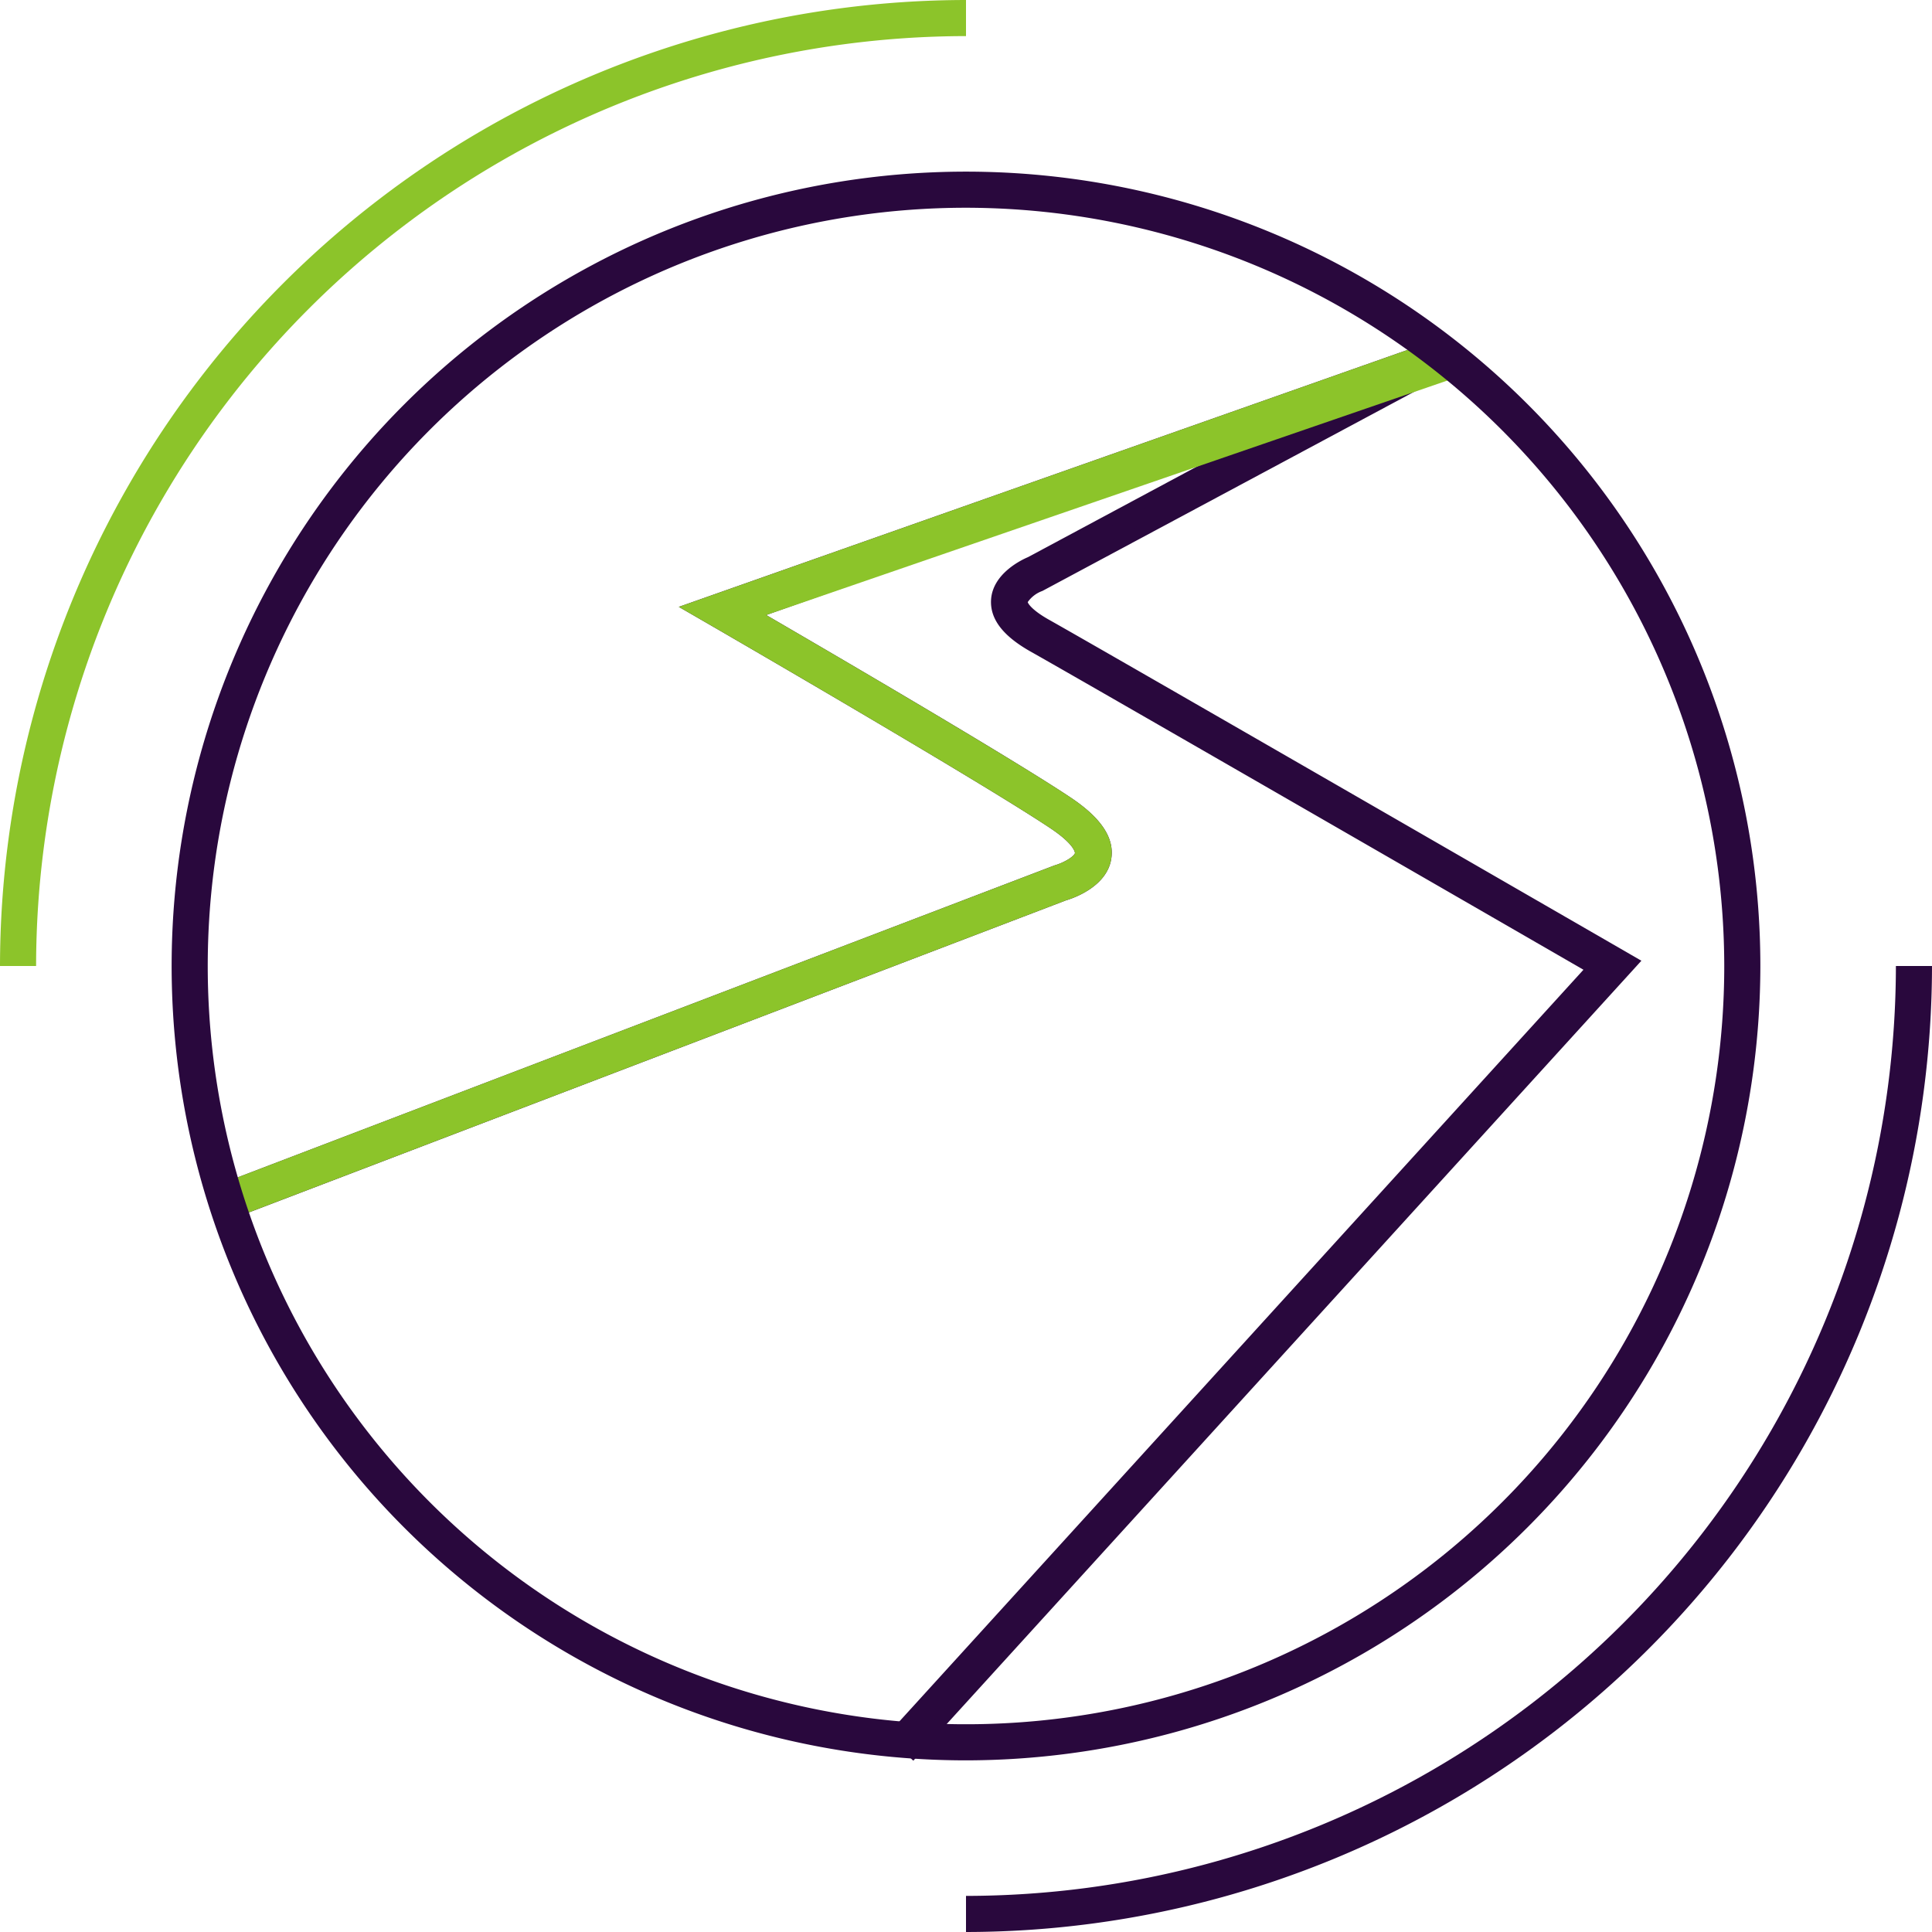 <?xml version="1.0" encoding="UTF-8"?>
<svg xmlns="http://www.w3.org/2000/svg" xmlns:xlink="http://www.w3.org/1999/xlink" width="160.554" height="160.554" viewBox="0 0 160.554 160.554">
  <defs>
    <clipPath id="a">
      <rect width="160.554" height="160.554" fill="none"></rect>
    </clipPath>
  </defs>
  <g clip-path="url(#a)">
    <path d="M75.87,145.611l-1.52-1.382,58.029-63.764C125.69,76.6,90.817,56.481,85.9,53.719c-2.141-1.205-3.137-2.467-3.045-3.859.125-1.891,2.309-2.909,2.766-3.1l21.363-11.452L62.487,51c5.5,3.193,21.164,12.334,26.2,15.693,2.371,1.581,3.406,3.087,3.164,4.6-.328,2.051-2.919,2.9-3.408,3.047l-68.091,26-.733-1.919L87.8,72.388l.046-.013c.741-.21,1.885-.8,1.98-1.407.036-.224-.025-1.069-2.274-2.569-6.066-4.044-27.8-16.615-28.019-16.741L57.6,50.542l61.333-21.626.827,1.874L86.5,48.62l-.053.021c-.623.254-1.507.868-1.537,1.355-.024.376.49,1.081,2,1.932,5.42,3.049,47.178,27.152,47.6,27.395l1.1.638Z" fill="#29083d"></path>
    <path d="M75.9,146.318l-2.259-2.056.337-.369,57.611-63.305C125.432,77.032,90.541,56.9,85.66,54.155c-2.326-1.309-3.4-2.724-3.3-4.328.145-2.187,2.584-3.323,3.071-3.529l15.579-8.354L63.674,51.11c6.686,3.888,20.553,12,25.294,15.164,2.55,1.7,3.656,3.369,3.38,5.1-.374,2.34-3.2,3.283-3.761,3.448l-68.52,26.17-1.09-2.853L87.62,71.922c.879-.251,1.673-.783,1.711-1.032,0,0,.026-.685-2.058-2.074-6-4-27.779-16.6-27.99-16.724l-2.872-1.66,62.794-22.141,1.2,2.721L86.631,49.107a2.528,2.528,0,0,0-1.222.926c.015.121.369.684,1.748,1.459,4.536,2.552,34.294,19.717,46.877,26.978l2.37,1.369Zm-.846-2.122.78.709,58.991-64.821-1.293-.747C120.953,72.076,91.2,54.913,86.667,52.364c-1.5-.843-2.3-1.695-2.256-2.4.054-.869,1.352-1.584,1.848-1.787l32.858-17.609-.453-1.027L58.791,50.653l.991.572c.21.121,21.913,12.67,28.046,16.759,2.224,1.483,2.583,2.483,2.492,3.062-.155.985-1.74,1.641-2.338,1.811L20.268,98.714l.376.985L88.267,73.873c.32-.1,2.808-.875,3.093-2.658.208-1.3-.756-2.648-2.947-4.109C83.323,63.714,67.09,54.25,62.236,51.43l-.936-.544,45.522-16.052.4.912L85.863,47.2c-.435.186-2.4,1.093-2.5,2.694-.078,1.181.835,2.29,2.791,3.39,5.057,2.844,42.255,24.31,46.48,26.749l.537.31Z" fill="#29083d"></path>
    <path d="M106.989,35.306,62.488,51c5.5,3.192,21.163,12.333,26.2,15.692,2.372,1.581,3.406,3.087,3.164,4.6-.328,2.05-2.918,2.9-3.408,3.046l-68.09,26-.733-1.918L87.8,72.389l.047-.013c.741-.21,1.885-.8,1.98-1.408.035-.223-.026-1.068-2.275-2.568-6.066-4.044-27.8-16.615-28.019-16.741L57.6,50.542l61.334-21.626.827,1.874" fill="#8cc42a"></path>
    <path d="M20.067,100.99l-1.09-2.853L87.621,71.922c.878-.251,1.672-.783,1.711-1.032,0,0,.025-.685-2.058-2.074-6-4-27.78-16.6-27.991-16.724l-2.872-1.66,62.794-22.141,1.014,2.3-.915.4-.64-1.45L58.792,50.653l.99.572c.21.121,21.913,12.67,28.046,16.759,2.224,1.483,2.583,2.484,2.492,3.062-.155.986-1.74,1.641-2.338,1.811L20.268,98.714l.376.985L88.268,73.873c.32-.1,2.807-.875,3.092-2.658.208-1.3-.755-2.648-2.947-4.109C83.323,63.714,67.09,54.25,62.236,51.43l-.936-.544,58.919-20.3.333.944L63.674,51.11C70.36,55,84.228,63.115,88.968,66.274c2.551,1.7,3.656,3.369,3.38,5.1-.374,2.34-3.2,3.283-3.761,3.448Z" fill="#8cc42a"></path>
    <path d="M80.277,146.29A66.013,66.013,0,1,1,146.29,80.277,66.087,66.087,0,0,1,80.277,146.29m0-129.026A63.013,63.013,0,1,0,143.29,80.277,63.084,63.084,0,0,0,80.277,17.264" fill="#29083d"></path>
    <path d="M80.277,160.554v-3a77.365,77.365,0,0,0,77.277-77.277h3a80.368,80.368,0,0,1-80.277,80.277" fill="#29083d"></path>
    <path d="M3,80.277H0A80.368,80.368,0,0,1,80.277,0V3A77.365,77.365,0,0,0,3,80.277" fill="#8cc42a"></path>
  </g>
</svg>
